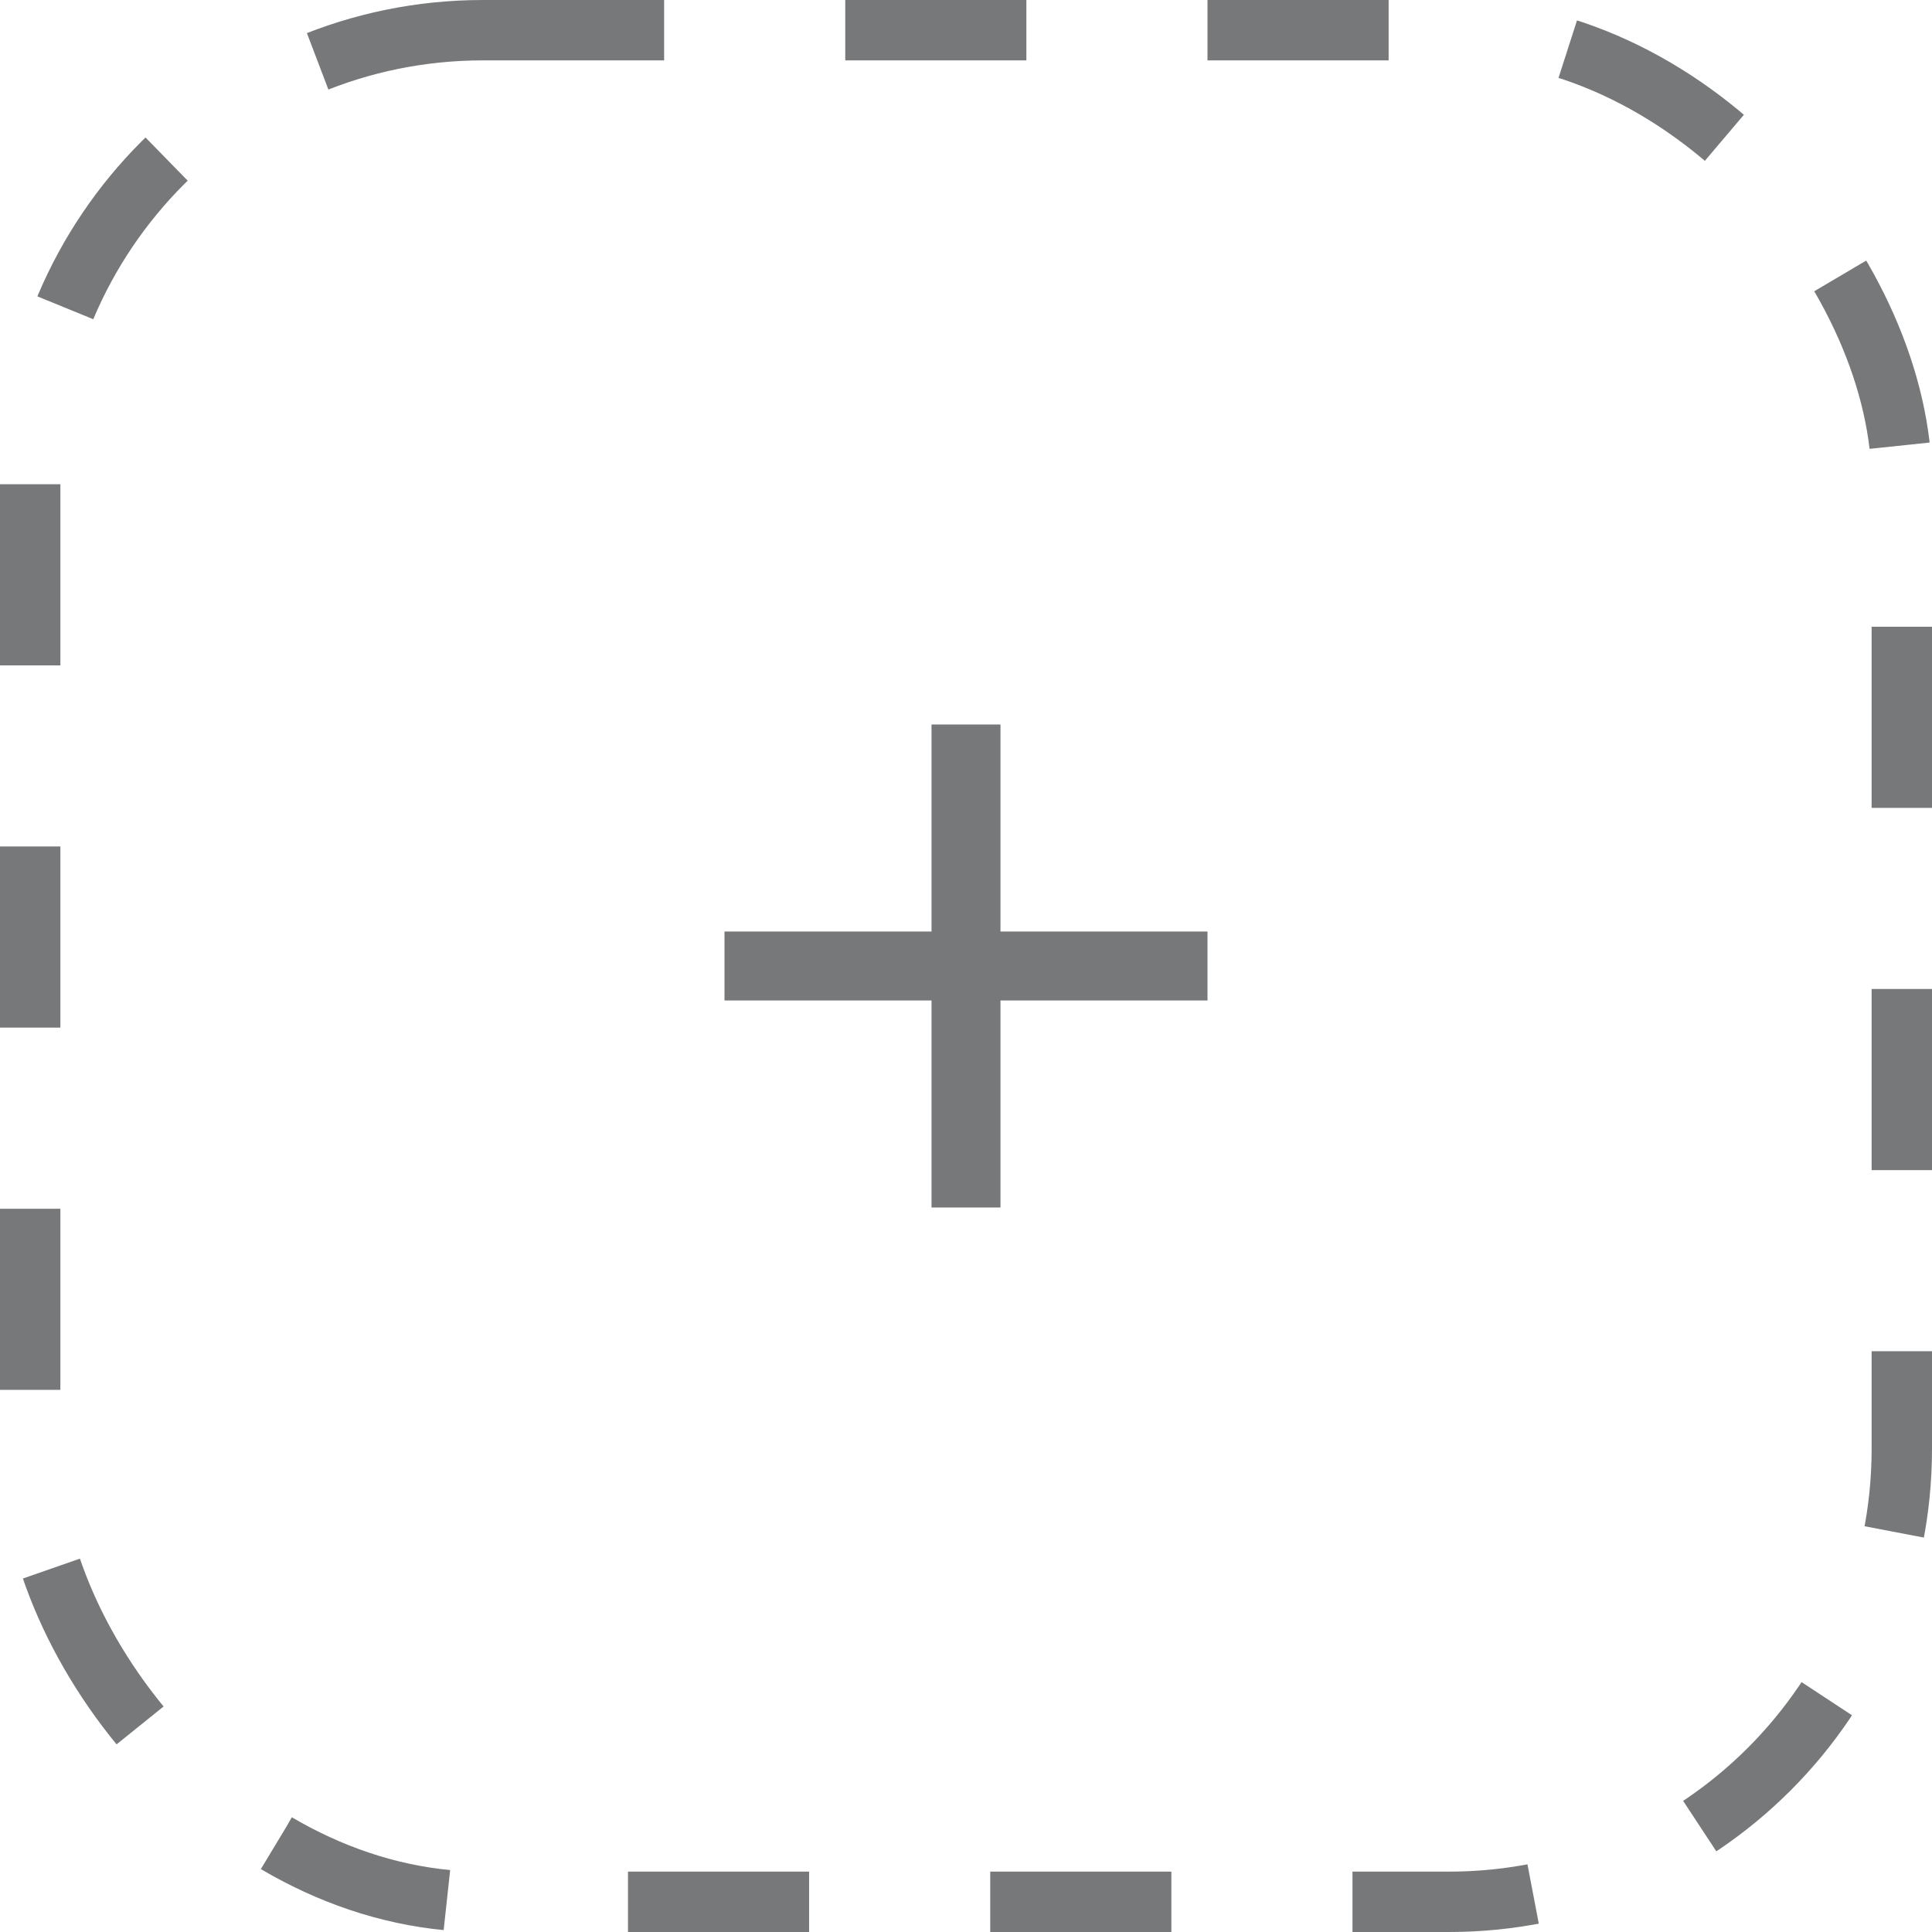 <?xml version="1.0" encoding="UTF-8"?> <svg xmlns="http://www.w3.org/2000/svg" width="32" height="32" viewBox="0 0 32 32" fill="none"> <rect x="0.5" y="0.5" width="31" height="31" rx="7.5" stroke="#767879" stroke-dasharray="3 3"></rect> <path d="M15.429 16.571H12V15.429H15.429V12H16.571V15.429H20V16.571H16.571V20H15.429V16.571Z" fill="#767879"></path> </svg> 